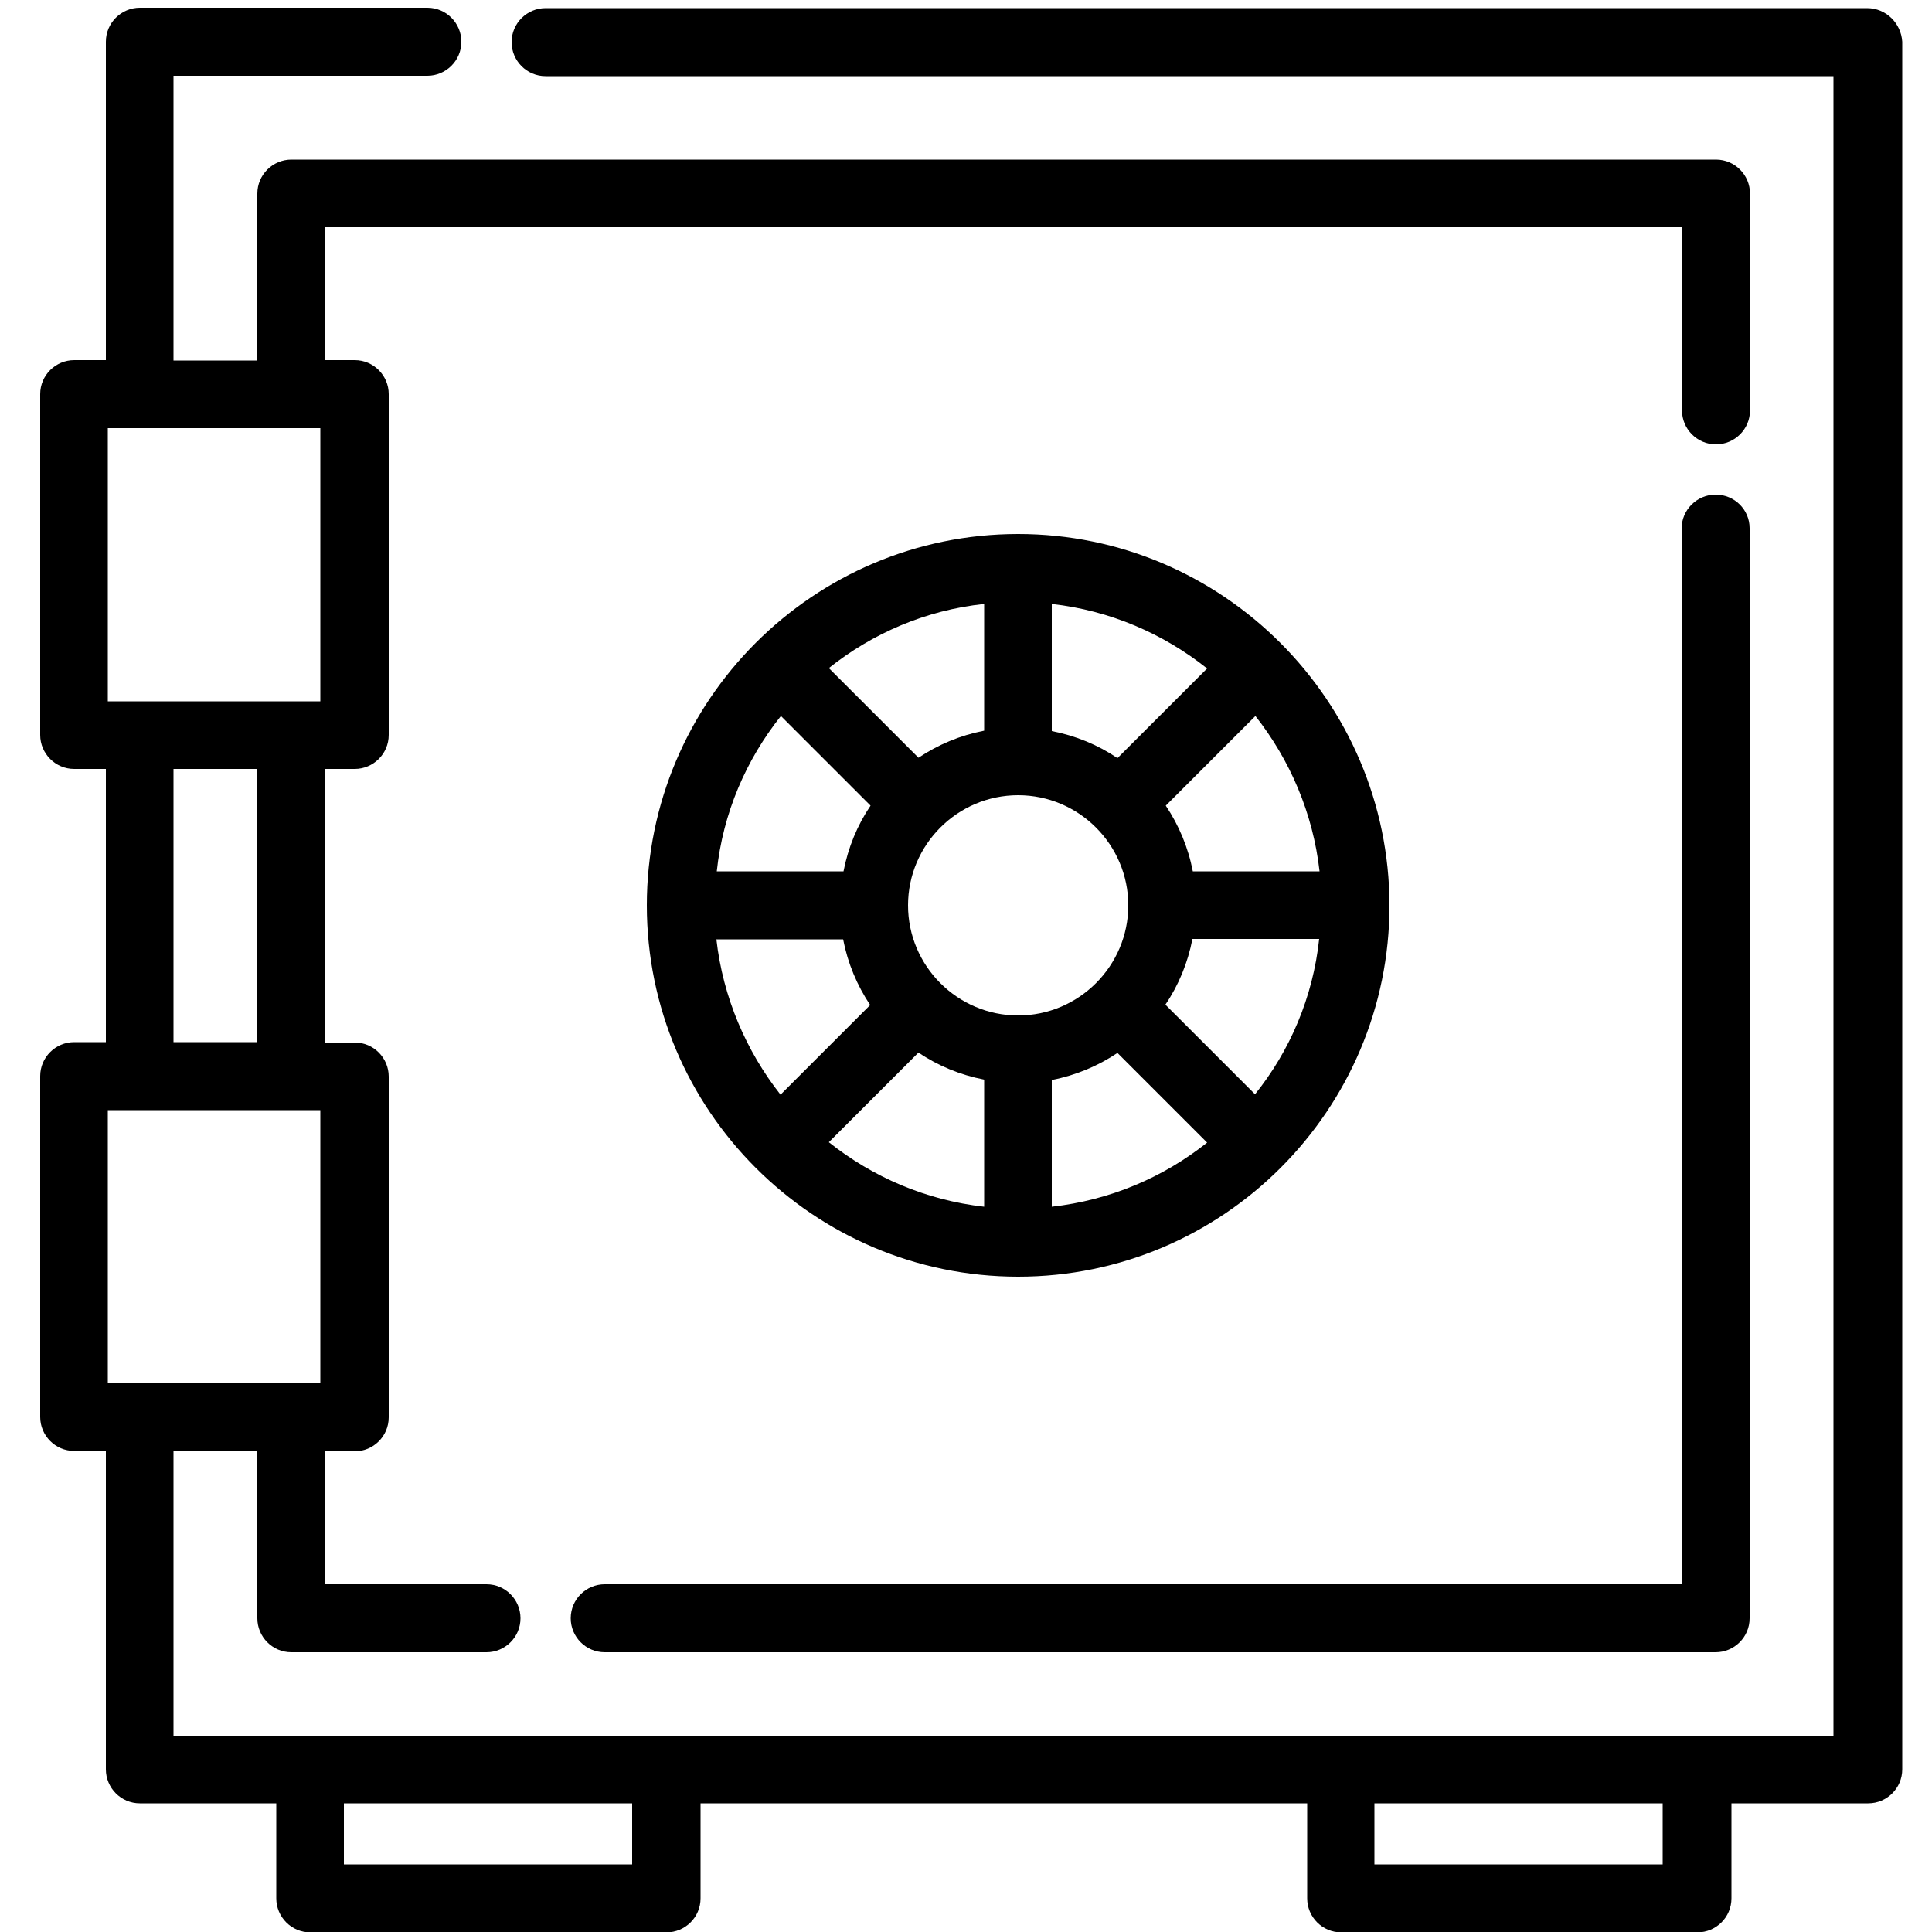 <?xml version="1.0" encoding="utf-8"?>
<!-- Generator: Adobe Illustrator 22.0.1, SVG Export Plug-In . SVG Version: 6.00 Build 0)  -->
<svg version="1.1" id="Layer_1" xmlns="http://www.w3.org/2000/svg" xmlns:xlink="http://www.w3.org/1999/xlink" x="0px" y="0px"
	 viewBox="0 0 500 500" style="enable-background:new 0 0 500 500;" xml:space="preserve">

<linearGradient id="SVGID_1_" gradientUnits="userSpaceOnUse" x1="0" y1="0" x2="6.123234e-17" y2="-1">
	<stop  offset="0" style="stop-color:#656565"/>
	<stop  offset="0.618" style="stop-color:#1B1B1B"/>
	<stop  offset="0.629" style="stop-color:#545454"/>
	<stop  offset="0.983" style="stop-color:#3E3E3E"/>
</linearGradient>

<g>
	<g>
		<g>
			<path d="M483.2,2.1h-342c-4.8,0-8.8,3.9-8.8,8.8c0,4.8,3.9,8.8,8.8,8.8h333.3v429.5H44.9v-73.6h21.7v43.2c0,4.8,3.9,8.8,8.8,8.8
				h50.5c4.8,0,8.8-3.9,8.8-8.8c0-4.8-3.9-8.8-8.8-8.8H84.2v-34.4h7.6c4.8,0,8.8-3.9,8.8-8.8v-88.2c0-4.8-3.9-8.8-8.8-8.8h-7.6V199
				h7.6c4.8,0,8.8-3.9,8.8-8.8V102c0-4.8-3.9-8.8-8.8-8.8h-7.6V58.8h351.1v47.4c0,4.8,3.9,8.8,8.8,8.8c4.8,0,8.8-3.9,8.8-8.8V50.1
				c0-4.8-3.9-8.8-8.8-8.8H75.4c-4.8,0-8.8,3.9-8.8,8.8v43.2H44.9V19.6h65.7c4.8,0,8.8-3.9,8.8-8.8c0-4.8-3.9-8.8-8.8-8.8H36.2
				c-4.8,0-8.8,3.9-8.8,8.8v82.4h-8.2c-4.8,0-8.8,3.9-8.8,8.8v88.2c0,4.8,3.9,8.8,8.8,8.8h8.2v70.7h-8.2c-4.8,0-8.8,3.9-8.8,8.8
				v88.2c0,4.8,3.9,8.8,8.8,8.8h8.2v82.4c0,4.8,3.9,8.8,8.8,8.8h35.3v24.6c0,4.8,3.9,8.8,8.8,8.8h92.2c4.8,0,8.8-3.9,8.8-8.8v-24.6
				h157v24.6c0,4.8,3.9,8.8,8.8,8.8h92.2c4.8,0,8.8-3.9,8.8-8.8v-24.6h35.4c4.8,0,8.8-3.9,8.8-8.8V10.8C492,6,488.1,2.1,483.2,2.1z
				 M27.9,181.5v-70.7h55v70.7L27.9,181.5L27.9,181.5z M66.6,199v70.7H44.9V199H66.6z M27.9,358v-70.7h55V358L27.9,358L27.9,358z
				 M89,482.5v-15.8h74.6v15.8H89z M430.3,482.5h-74.6v-15.8h74.6V482.5z"/>
		</g>
	</g>
	<g>
		<g>
			<path d="M444,128c-4.8,0-8.8,3.9-8.8,8.8v273.2H156.5c-4.8,0-8.8,3.9-8.8,8.8c0,4.8,3.9,8.8,8.8,8.8H444c4.8,0,8.8-3.9,8.8-8.8
				V136.7C452.8,131.9,448.9,128,444,128z"/>
		</g>
	</g>
	<g>
		<g>
			<path d="M263.5,138.2c-53,0-96.1,43.1-96.1,96.1s43.1,96.1,96.1,96.1c53,0,96.1-43.1,96.1-96.1
				C359.5,181.3,316.4,138.2,263.5,138.2z M341.5,225.5h-32.8c-1.2-6.2-3.6-11.9-7-17l23.2-23.2
				C333.8,196.6,339.8,210.4,341.5,225.5z M272.2,156.3c15.1,1.7,28.9,7.7,40.2,16.7l-23.2,23.2c-5-3.4-10.8-5.8-17-7V156.3z
				 M254.7,156.3v32.8h0c-6.2,1.2-11.9,3.6-17,7l-23.2-23.2C225.8,163.9,239.6,157.9,254.7,156.3z M202.1,185.3l23.2,23.2
				c-3.4,5-5.8,10.8-7,17h-32.8C187.1,210.4,193.1,196.6,202.1,185.3z M185.4,243.1h32.8v0c1.2,6.2,3.6,11.9,7,17l-23.2,23.2
				C193.1,272,187.1,258.1,185.4,243.1z M254.7,312.3c-15.1-1.7-28.9-7.7-40.2-16.7l23.2-23.2c5,3.4,10.8,5.8,17,7V312.3z
				 M235,234.3c0-15.7,12.8-28.5,28.5-28.5s28.5,12.8,28.5,28.5s-12.8,28.5-28.5,28.5S235,250,235,234.3z M272.2,312.3v-32.8h0
				c6.2-1.2,11.9-3.6,17-7l23.2,23.2C301.1,304.7,287.3,310.6,272.2,312.3z M324.8,283.2L301.6,260c3.4-5,5.8-10.8,7-17h32.8
				C339.8,258.1,333.8,272,324.8,283.2z"/>
		</g>
	</g>
</g>
</svg>
